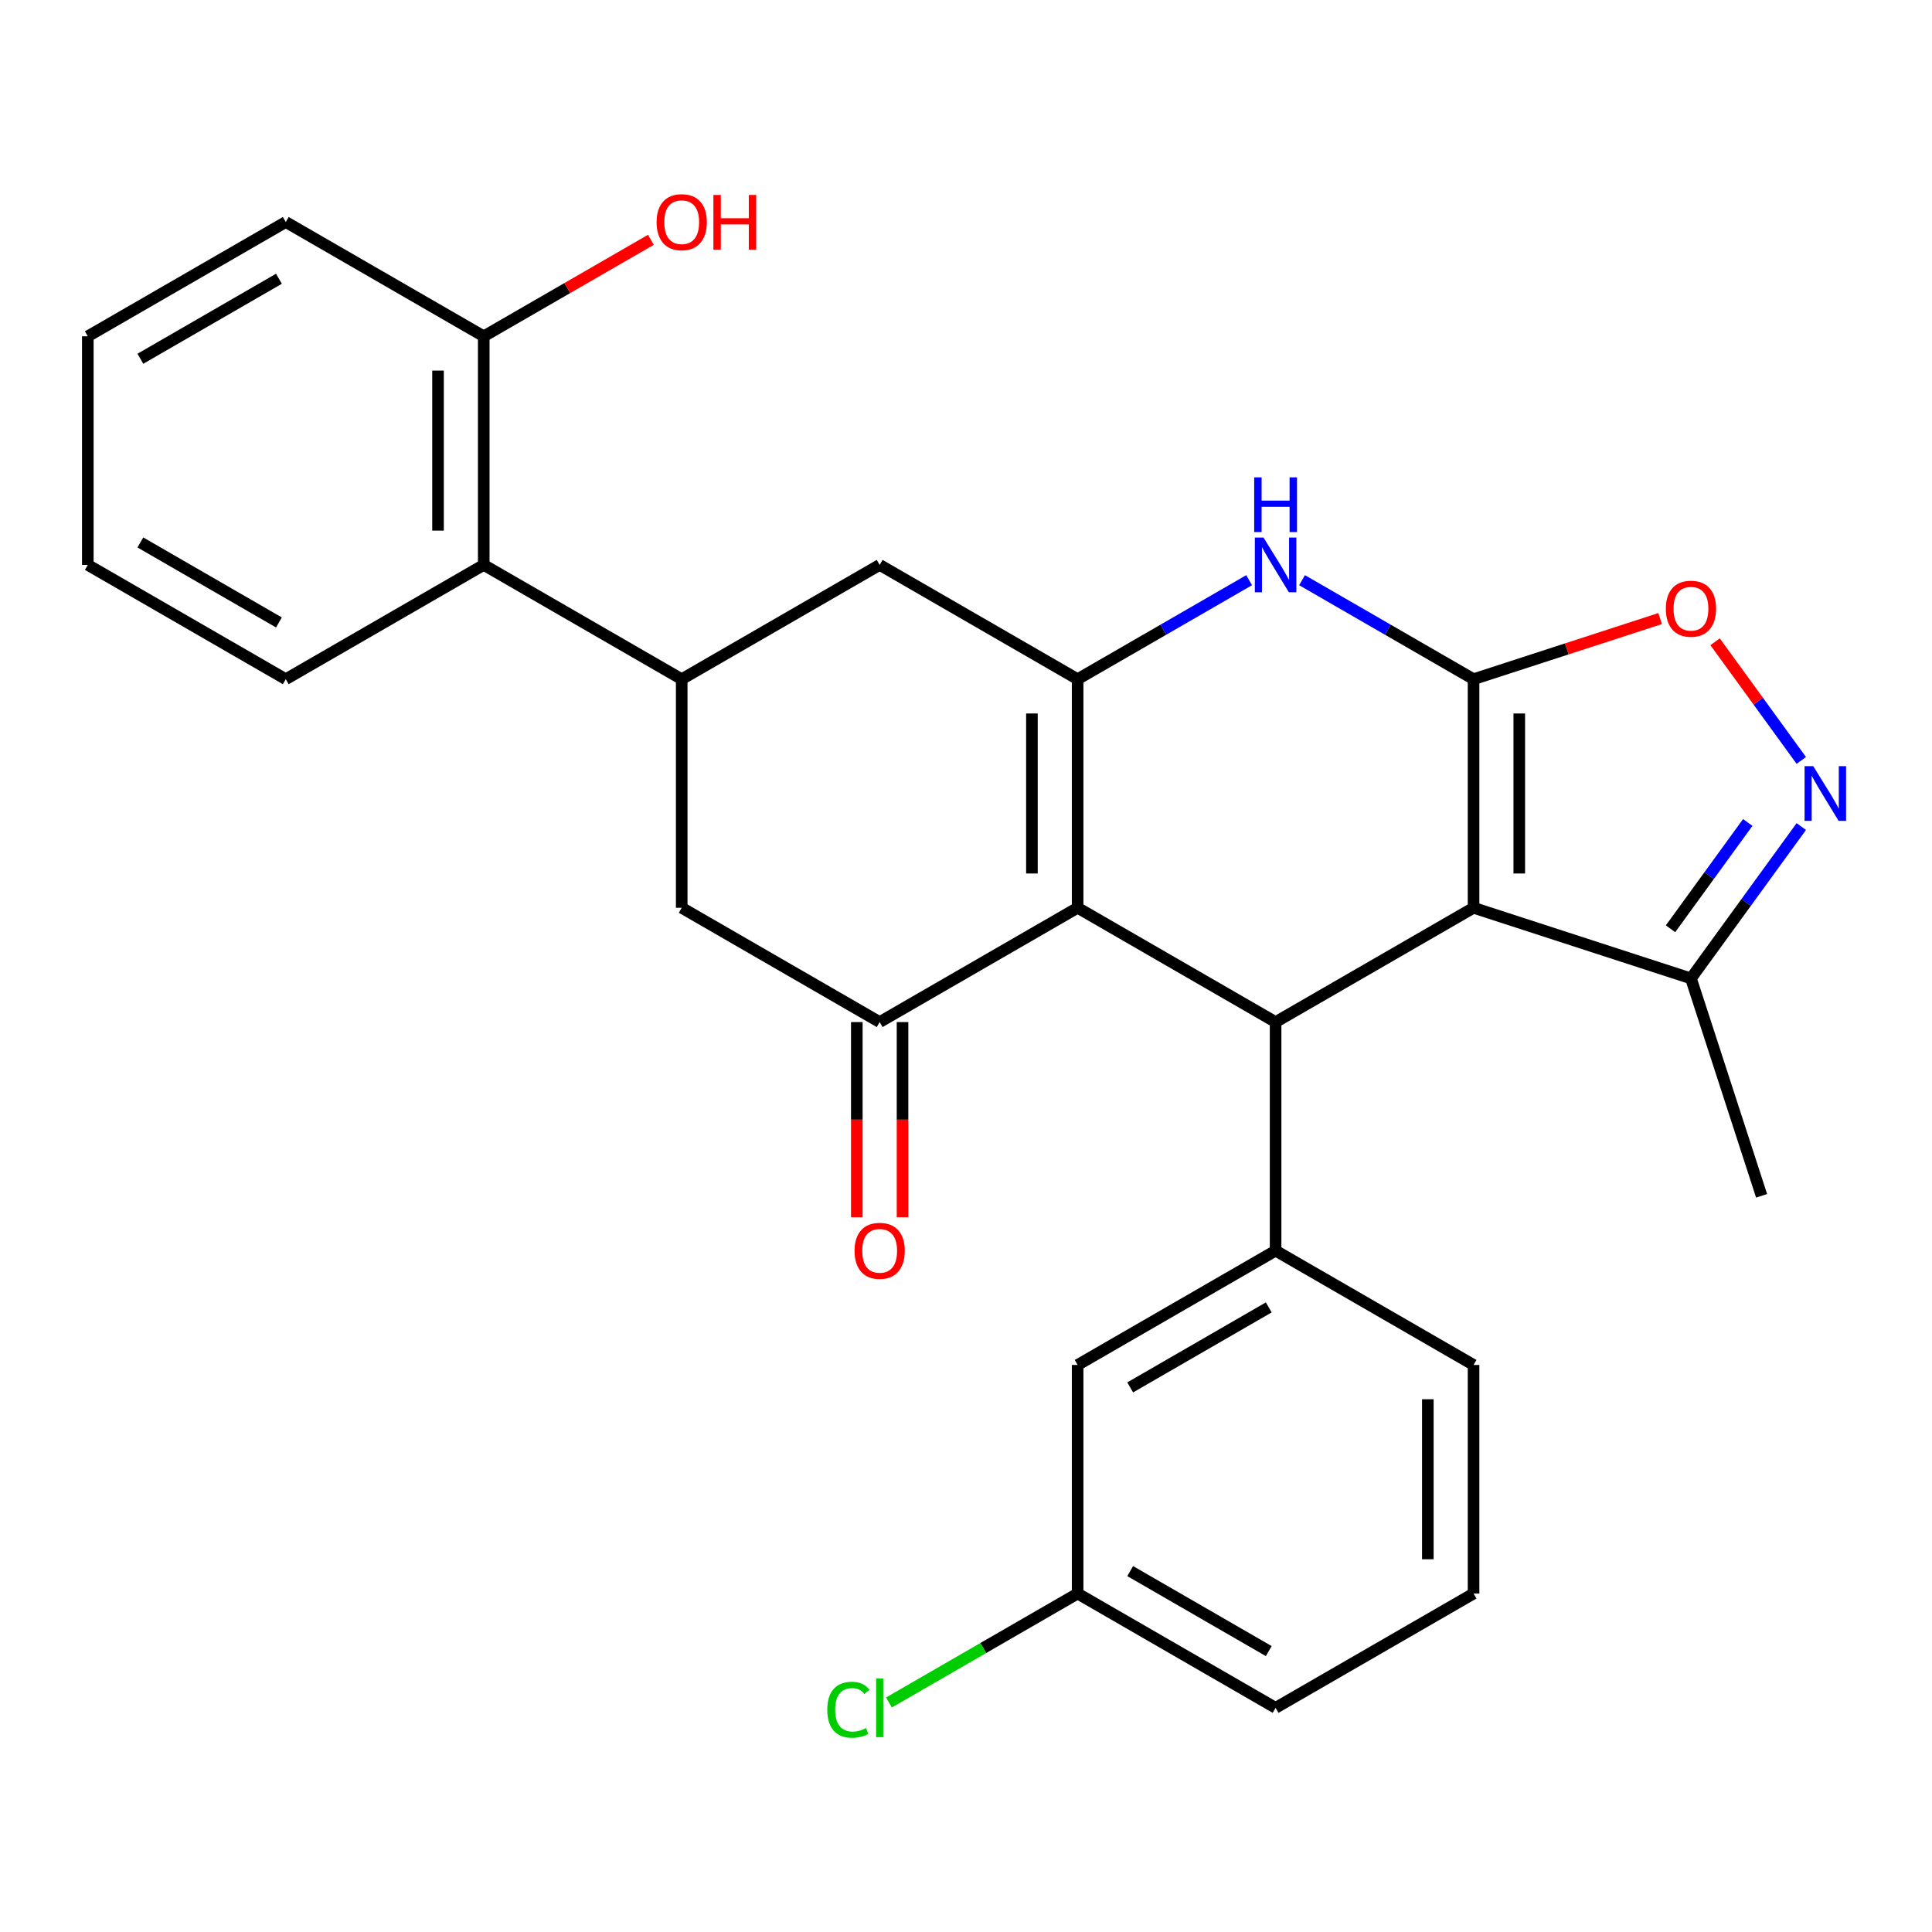 <?xml version='1.0' encoding='iso-8859-1'?>
<svg version='1.1' baseProfile='full'
              xmlns='http://www.w3.org/2000/svg'
                      xmlns:rdkit='http://www.rdkit.org/xml'
                      xmlns:xlink='http://www.w3.org/1999/xlink'
                  xml:space='preserve'
width='1000px' height='1000px' viewBox='0 0 1000 1000'>
<!-- END OF HEADER -->
<rect style='opacity:1.0;fill:#FFFFFF;stroke:none' width='1000' height='1000' x='0' y='0'> </rect>
<path class='bond-0' d='M 762.712,351.55 L 762.712,469.866' style='fill:none;fill-rule:evenodd;stroke:#000000;stroke-width:6px;stroke-linecap:butt;stroke-linejoin:miter;stroke-opacity:1' />
<path class='bond-0' d='M 786.375,369.297 L 786.375,452.119' style='fill:none;fill-rule:evenodd;stroke:#000000;stroke-width:6px;stroke-linecap:butt;stroke-linejoin:miter;stroke-opacity:1' />
<path class='bond-4' d='M 762.712,351.55 L 718.328,325.925' style='fill:none;fill-rule:evenodd;stroke:#000000;stroke-width:6px;stroke-linecap:butt;stroke-linejoin:miter;stroke-opacity:1' />
<path class='bond-4' d='M 718.328,325.925 L 673.945,300.3' style='fill:none;fill-rule:evenodd;stroke:#0000FF;stroke-width:6px;stroke-linecap:butt;stroke-linejoin:miter;stroke-opacity:1' />
<path class='bond-7' d='M 762.712,351.55 L 810.996,335.861' style='fill:none;fill-rule:evenodd;stroke:#000000;stroke-width:6px;stroke-linecap:butt;stroke-linejoin:miter;stroke-opacity:1' />
<path class='bond-7' d='M 810.996,335.861 L 859.28,320.173' style='fill:none;fill-rule:evenodd;stroke:#FF0000;stroke-width:6px;stroke-linecap:butt;stroke-linejoin:miter;stroke-opacity:1' />
<path class='bond-2' d='M 762.712,469.866 L 660.247,529.025' style='fill:none;fill-rule:evenodd;stroke:#000000;stroke-width:6px;stroke-linecap:butt;stroke-linejoin:miter;stroke-opacity:1' />
<path class='bond-10' d='M 762.712,469.866 L 875.238,506.428' style='fill:none;fill-rule:evenodd;stroke:#000000;stroke-width:6px;stroke-linecap:butt;stroke-linejoin:miter;stroke-opacity:1' />
<path class='bond-1' d='M 557.781,469.866 L 557.781,351.55' style='fill:none;fill-rule:evenodd;stroke:#000000;stroke-width:6px;stroke-linecap:butt;stroke-linejoin:miter;stroke-opacity:1' />
<path class='bond-1' d='M 534.118,452.119 L 534.118,369.297' style='fill:none;fill-rule:evenodd;stroke:#000000;stroke-width:6px;stroke-linecap:butt;stroke-linejoin:miter;stroke-opacity:1' />
<path class='bond-5' d='M 557.781,469.866 L 455.316,529.025' style='fill:none;fill-rule:evenodd;stroke:#000000;stroke-width:6px;stroke-linecap:butt;stroke-linejoin:miter;stroke-opacity:1' />
<path class='bond-29' d='M 557.781,469.866 L 660.247,529.025' style='fill:none;fill-rule:evenodd;stroke:#000000;stroke-width:6px;stroke-linecap:butt;stroke-linejoin:miter;stroke-opacity:1' />
<path class='bond-8' d='M 660.247,529.025 L 660.247,647.342' style='fill:none;fill-rule:evenodd;stroke:#000000;stroke-width:6px;stroke-linecap:butt;stroke-linejoin:miter;stroke-opacity:1' />
<path class='bond-3' d='M 557.781,351.55 L 602.165,325.925' style='fill:none;fill-rule:evenodd;stroke:#000000;stroke-width:6px;stroke-linecap:butt;stroke-linejoin:miter;stroke-opacity:1' />
<path class='bond-3' d='M 602.165,325.925 L 646.549,300.3' style='fill:none;fill-rule:evenodd;stroke:#0000FF;stroke-width:6px;stroke-linecap:butt;stroke-linejoin:miter;stroke-opacity:1' />
<path class='bond-11' d='M 557.781,351.55 L 455.316,292.391' style='fill:none;fill-rule:evenodd;stroke:#000000;stroke-width:6px;stroke-linecap:butt;stroke-linejoin:miter;stroke-opacity:1' />
<path class='bond-14' d='M 443.484,529.025 L 443.484,579.544' style='fill:none;fill-rule:evenodd;stroke:#000000;stroke-width:6px;stroke-linecap:butt;stroke-linejoin:miter;stroke-opacity:1' />
<path class='bond-14' d='M 443.484,579.544 L 443.484,630.064' style='fill:none;fill-rule:evenodd;stroke:#FF0000;stroke-width:6px;stroke-linecap:butt;stroke-linejoin:miter;stroke-opacity:1' />
<path class='bond-14' d='M 467.148,529.025 L 467.148,579.544' style='fill:none;fill-rule:evenodd;stroke:#000000;stroke-width:6px;stroke-linecap:butt;stroke-linejoin:miter;stroke-opacity:1' />
<path class='bond-14' d='M 467.148,579.544 L 467.148,630.064' style='fill:none;fill-rule:evenodd;stroke:#FF0000;stroke-width:6px;stroke-linecap:butt;stroke-linejoin:miter;stroke-opacity:1' />
<path class='bond-30' d='M 455.316,529.025 L 352.851,469.866' style='fill:none;fill-rule:evenodd;stroke:#000000;stroke-width:6px;stroke-linecap:butt;stroke-linejoin:miter;stroke-opacity:1' />
<path class='bond-6' d='M 932.346,393.59 L 910.036,362.883' style='fill:none;fill-rule:evenodd;stroke:#0000FF;stroke-width:6px;stroke-linecap:butt;stroke-linejoin:miter;stroke-opacity:1' />
<path class='bond-6' d='M 910.036,362.883 L 887.727,332.177' style='fill:none;fill-rule:evenodd;stroke:#FF0000;stroke-width:6px;stroke-linecap:butt;stroke-linejoin:miter;stroke-opacity:1' />
<path class='bond-28' d='M 932.346,427.826 L 903.792,467.127' style='fill:none;fill-rule:evenodd;stroke:#0000FF;stroke-width:6px;stroke-linecap:butt;stroke-linejoin:miter;stroke-opacity:1' />
<path class='bond-28' d='M 903.792,467.127 L 875.238,506.428' style='fill:none;fill-rule:evenodd;stroke:#000000;stroke-width:6px;stroke-linecap:butt;stroke-linejoin:miter;stroke-opacity:1' />
<path class='bond-28' d='M 904.636,425.707 L 884.648,453.218' style='fill:none;fill-rule:evenodd;stroke:#0000FF;stroke-width:6px;stroke-linecap:butt;stroke-linejoin:miter;stroke-opacity:1' />
<path class='bond-28' d='M 884.648,453.218 L 864.66,480.729' style='fill:none;fill-rule:evenodd;stroke:#000000;stroke-width:6px;stroke-linecap:butt;stroke-linejoin:miter;stroke-opacity:1' />
<path class='bond-15' d='M 660.247,647.342 L 557.781,706.5' style='fill:none;fill-rule:evenodd;stroke:#000000;stroke-width:6px;stroke-linecap:butt;stroke-linejoin:miter;stroke-opacity:1' />
<path class='bond-15' d='M 656.709,676.708 L 584.983,718.119' style='fill:none;fill-rule:evenodd;stroke:#000000;stroke-width:6px;stroke-linecap:butt;stroke-linejoin:miter;stroke-opacity:1' />
<path class='bond-19' d='M 660.247,647.342 L 762.712,706.5' style='fill:none;fill-rule:evenodd;stroke:#000000;stroke-width:6px;stroke-linecap:butt;stroke-linejoin:miter;stroke-opacity:1' />
<path class='bond-9' d='M 352.851,351.55 L 455.316,292.391' style='fill:none;fill-rule:evenodd;stroke:#000000;stroke-width:6px;stroke-linecap:butt;stroke-linejoin:miter;stroke-opacity:1' />
<path class='bond-12' d='M 352.851,351.55 L 352.851,469.866' style='fill:none;fill-rule:evenodd;stroke:#000000;stroke-width:6px;stroke-linecap:butt;stroke-linejoin:miter;stroke-opacity:1' />
<path class='bond-13' d='M 352.851,351.55 L 250.385,292.391' style='fill:none;fill-rule:evenodd;stroke:#000000;stroke-width:6px;stroke-linecap:butt;stroke-linejoin:miter;stroke-opacity:1' />
<path class='bond-21' d='M 875.238,506.428 L 911.8,618.954' style='fill:none;fill-rule:evenodd;stroke:#000000;stroke-width:6px;stroke-linecap:butt;stroke-linejoin:miter;stroke-opacity:1' />
<path class='bond-16' d='M 250.385,292.391 L 250.385,174.074' style='fill:none;fill-rule:evenodd;stroke:#000000;stroke-width:6px;stroke-linecap:butt;stroke-linejoin:miter;stroke-opacity:1' />
<path class='bond-16' d='M 226.722,274.644 L 226.722,191.822' style='fill:none;fill-rule:evenodd;stroke:#000000;stroke-width:6px;stroke-linecap:butt;stroke-linejoin:miter;stroke-opacity:1' />
<path class='bond-23' d='M 250.385,292.391 L 147.92,351.55' style='fill:none;fill-rule:evenodd;stroke:#000000;stroke-width:6px;stroke-linecap:butt;stroke-linejoin:miter;stroke-opacity:1' />
<path class='bond-17' d='M 557.781,706.5 L 557.781,824.817' style='fill:none;fill-rule:evenodd;stroke:#000000;stroke-width:6px;stroke-linecap:butt;stroke-linejoin:miter;stroke-opacity:1' />
<path class='bond-20' d='M 250.385,174.074 L 293.639,149.102' style='fill:none;fill-rule:evenodd;stroke:#000000;stroke-width:6px;stroke-linecap:butt;stroke-linejoin:miter;stroke-opacity:1' />
<path class='bond-20' d='M 293.639,149.102 L 336.893,124.129' style='fill:none;fill-rule:evenodd;stroke:#FF0000;stroke-width:6px;stroke-linecap:butt;stroke-linejoin:miter;stroke-opacity:1' />
<path class='bond-24' d='M 250.385,174.074 L 147.92,114.916' style='fill:none;fill-rule:evenodd;stroke:#000000;stroke-width:6px;stroke-linecap:butt;stroke-linejoin:miter;stroke-opacity:1' />
<path class='bond-18' d='M 557.781,824.817 L 508.948,853.011' style='fill:none;fill-rule:evenodd;stroke:#000000;stroke-width:6px;stroke-linecap:butt;stroke-linejoin:miter;stroke-opacity:1' />
<path class='bond-18' d='M 508.948,853.011 L 460.114,881.205' style='fill:none;fill-rule:evenodd;stroke:#00CC00;stroke-width:6px;stroke-linecap:butt;stroke-linejoin:miter;stroke-opacity:1' />
<path class='bond-31' d='M 557.781,824.817 L 660.247,883.975' style='fill:none;fill-rule:evenodd;stroke:#000000;stroke-width:6px;stroke-linecap:butt;stroke-linejoin:miter;stroke-opacity:1' />
<path class='bond-31' d='M 584.983,813.197 L 656.709,854.608' style='fill:none;fill-rule:evenodd;stroke:#000000;stroke-width:6px;stroke-linecap:butt;stroke-linejoin:miter;stroke-opacity:1' />
<path class='bond-22' d='M 762.712,706.5 L 762.712,824.817' style='fill:none;fill-rule:evenodd;stroke:#000000;stroke-width:6px;stroke-linecap:butt;stroke-linejoin:miter;stroke-opacity:1' />
<path class='bond-22' d='M 739.049,724.247 L 739.049,807.069' style='fill:none;fill-rule:evenodd;stroke:#000000;stroke-width:6px;stroke-linecap:butt;stroke-linejoin:miter;stroke-opacity:1' />
<path class='bond-25' d='M 762.712,824.817 L 660.247,883.975' style='fill:none;fill-rule:evenodd;stroke:#000000;stroke-width:6px;stroke-linecap:butt;stroke-linejoin:miter;stroke-opacity:1' />
<path class='bond-26' d='M 147.92,351.55 L 45.455,292.391' style='fill:none;fill-rule:evenodd;stroke:#000000;stroke-width:6px;stroke-linecap:butt;stroke-linejoin:miter;stroke-opacity:1' />
<path class='bond-26' d='M 144.382,322.183 L 72.656,280.772' style='fill:none;fill-rule:evenodd;stroke:#000000;stroke-width:6px;stroke-linecap:butt;stroke-linejoin:miter;stroke-opacity:1' />
<path class='bond-32' d='M 147.92,114.916 L 45.455,174.074' style='fill:none;fill-rule:evenodd;stroke:#000000;stroke-width:6px;stroke-linecap:butt;stroke-linejoin:miter;stroke-opacity:1' />
<path class='bond-32' d='M 144.382,144.283 L 72.656,185.694' style='fill:none;fill-rule:evenodd;stroke:#000000;stroke-width:6px;stroke-linecap:butt;stroke-linejoin:miter;stroke-opacity:1' />
<path class='bond-27' d='M 45.455,292.391 L 45.455,174.074' style='fill:none;fill-rule:evenodd;stroke:#000000;stroke-width:6px;stroke-linecap:butt;stroke-linejoin:miter;stroke-opacity:1' />
<path  class='atom-5' d='M 653.987 278.231
L 663.267 293.231
Q 664.187 294.711, 665.667 297.391
Q 667.147 300.071, 667.227 300.231
L 667.227 278.231
L 670.987 278.231
L 670.987 306.551
L 667.107 306.551
L 657.147 290.151
Q 655.987 288.231, 654.747 286.031
Q 653.547 283.831, 653.187 283.151
L 653.187 306.551
L 649.507 306.551
L 649.507 278.231
L 653.987 278.231
' fill='#0000FF'/>
<path  class='atom-5' d='M 649.167 247.079
L 653.007 247.079
L 653.007 259.119
L 667.487 259.119
L 667.487 247.079
L 671.327 247.079
L 671.327 275.399
L 667.487 275.399
L 667.487 262.319
L 653.007 262.319
L 653.007 275.399
L 649.167 275.399
L 649.167 247.079
' fill='#0000FF'/>
<path  class='atom-7' d='M 938.523 396.548
L 947.803 411.548
Q 948.723 413.028, 950.203 415.708
Q 951.683 418.388, 951.763 418.548
L 951.763 396.548
L 955.523 396.548
L 955.523 424.868
L 951.643 424.868
L 941.683 408.468
Q 940.523 406.548, 939.283 404.348
Q 938.083 402.148, 937.723 401.468
L 937.723 424.868
L 934.043 424.868
L 934.043 396.548
L 938.523 396.548
' fill='#0000FF'/>
<path  class='atom-8' d='M 862.238 315.068
Q 862.238 308.268, 865.598 304.468
Q 868.958 300.668, 875.238 300.668
Q 881.518 300.668, 884.878 304.468
Q 888.238 308.268, 888.238 315.068
Q 888.238 321.948, 884.838 325.868
Q 881.438 329.748, 875.238 329.748
Q 868.998 329.748, 865.598 325.868
Q 862.238 321.988, 862.238 315.068
M 875.238 326.548
Q 879.558 326.548, 881.878 323.668
Q 884.238 320.748, 884.238 315.068
Q 884.238 309.508, 881.878 306.708
Q 879.558 303.868, 875.238 303.868
Q 870.918 303.868, 868.558 306.668
Q 866.238 309.468, 866.238 315.068
Q 866.238 320.788, 868.558 323.668
Q 870.918 326.548, 875.238 326.548
' fill='#FF0000'/>
<path  class='atom-15' d='M 442.316 647.422
Q 442.316 640.622, 445.676 636.822
Q 449.036 633.022, 455.316 633.022
Q 461.596 633.022, 464.956 636.822
Q 468.316 640.622, 468.316 647.422
Q 468.316 654.302, 464.916 658.222
Q 461.516 662.102, 455.316 662.102
Q 449.076 662.102, 445.676 658.222
Q 442.316 654.342, 442.316 647.422
M 455.316 658.902
Q 459.636 658.902, 461.956 656.022
Q 464.316 653.102, 464.316 647.422
Q 464.316 641.862, 461.956 639.062
Q 459.636 636.222, 455.316 636.222
Q 450.996 636.222, 448.636 639.022
Q 446.316 641.822, 446.316 647.422
Q 446.316 653.142, 448.636 656.022
Q 450.996 658.902, 455.316 658.902
' fill='#FF0000'/>
<path  class='atom-19' d='M 428.196 884.955
Q 428.196 877.915, 431.476 874.235
Q 434.796 870.515, 441.076 870.515
Q 446.916 870.515, 450.036 874.635
L 447.396 876.795
Q 445.116 873.795, 441.076 873.795
Q 436.796 873.795, 434.516 876.675
Q 432.276 879.515, 432.276 884.955
Q 432.276 890.555, 434.596 893.435
Q 436.956 896.315, 441.516 896.315
Q 444.636 896.315, 448.276 894.435
L 449.396 897.435
Q 447.916 898.395, 445.676 898.955
Q 443.436 899.515, 440.956 899.515
Q 434.796 899.515, 431.476 895.755
Q 428.196 891.995, 428.196 884.955
' fill='#00CC00'/>
<path  class='atom-19' d='M 453.476 868.795
L 457.156 868.795
L 457.156 899.155
L 453.476 899.155
L 453.476 868.795
' fill='#00CC00'/>
<path  class='atom-21' d='M 339.851 114.996
Q 339.851 108.196, 343.211 104.396
Q 346.571 100.596, 352.851 100.596
Q 359.131 100.596, 362.491 104.396
Q 365.851 108.196, 365.851 114.996
Q 365.851 121.876, 362.451 125.796
Q 359.051 129.676, 352.851 129.676
Q 346.611 129.676, 343.211 125.796
Q 339.851 121.916, 339.851 114.996
M 352.851 126.476
Q 357.171 126.476, 359.491 123.596
Q 361.851 120.676, 361.851 114.996
Q 361.851 109.436, 359.491 106.636
Q 357.171 103.796, 352.851 103.796
Q 348.531 103.796, 346.171 106.596
Q 343.851 109.396, 343.851 114.996
Q 343.851 120.716, 346.171 123.596
Q 348.531 126.476, 352.851 126.476
' fill='#FF0000'/>
<path  class='atom-21' d='M 369.251 100.916
L 373.091 100.916
L 373.091 112.956
L 387.571 112.956
L 387.571 100.916
L 391.411 100.916
L 391.411 129.236
L 387.571 129.236
L 387.571 116.156
L 373.091 116.156
L 373.091 129.236
L 369.251 129.236
L 369.251 100.916
' fill='#FF0000'/>
</svg>

